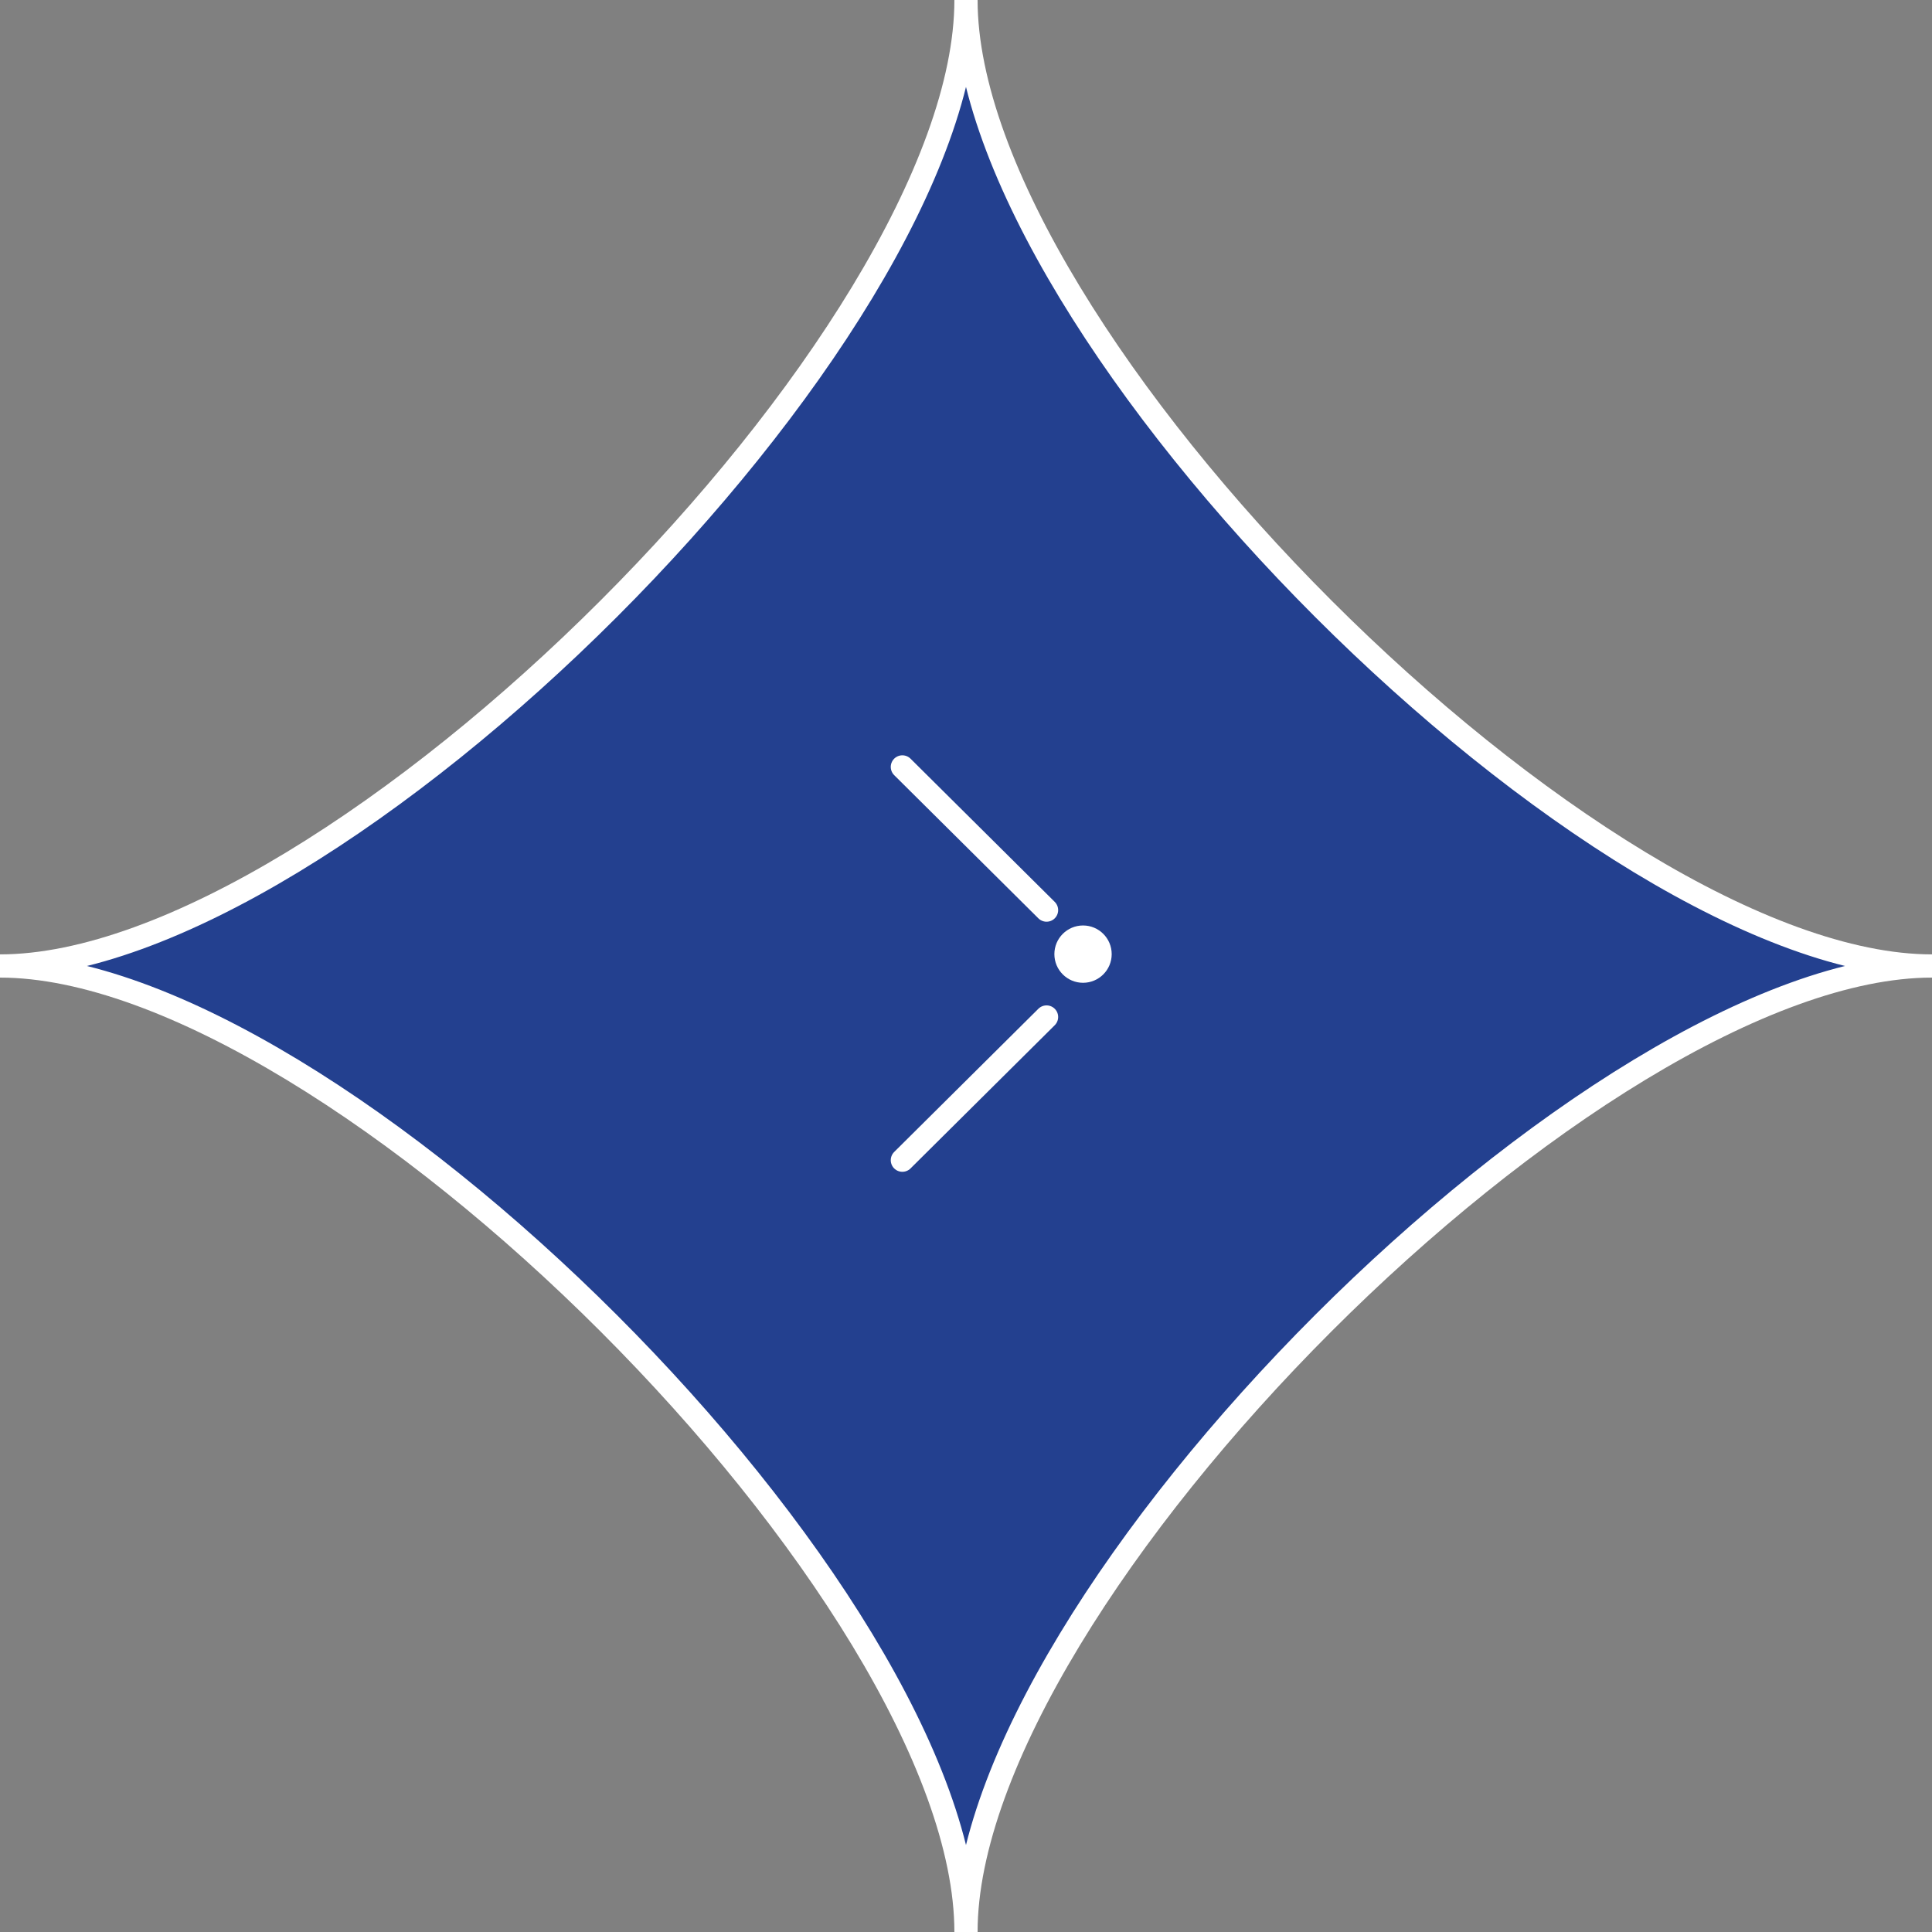 <svg id="グループ_31006" data-name="グループ 31006" xmlns="http://www.w3.org/2000/svg" width="83.257" height="83.257" viewBox="0 0 83.257 83.257">
  <rect x="0" y="0" width="83.257" height="83.257" fill="#808080" stroke="none"/>
  <g id="レイヤー_1" data-name="レイヤー 1" transform="translate(0)">
    <g id="グループ_30852" data-name="グループ 30852" transform="translate(0)">
      <path id="パス_56307" data-name="パス 56307" d="M83.257,41.628C68.811,41.628,41.628,14.446,41.628,0,41.628,14.446,14.452,41.628,0,41.628c14.446,0,41.628,27.176,41.628,41.628C41.628,68.811,68.8,41.628,83.257,41.628Z" transform="translate(0)" fill="#23408f" stroke="#fff" stroke-width="1"/>
    </g>
  </g>
  <g id="グループ_30928" data-name="グループ 30928" transform="translate(38.886 33.049)">
    <path id="パス_56351" data-name="パス 56351" d="M3285.928,2905.762h0l6.214,6.171" transform="translate(-3285.928 -2905.762)" fill="none" stroke="#fff" stroke-linecap="round" stroke-width="1"/>
    <circle id="楕円形_249" data-name="楕円形 249" cx="1.235" cy="1.235" r="1.235" transform="translate(6.551 6.833)" fill="#fff"/>
    <path id="パス_56352" data-name="パス 56352" d="M3285.928,2911.934l6.214-6.171" transform="translate(-3285.928 -2894.986)" fill="none" stroke="#fff" stroke-linecap="round" stroke-width="1"/>
  </g>
</svg>
